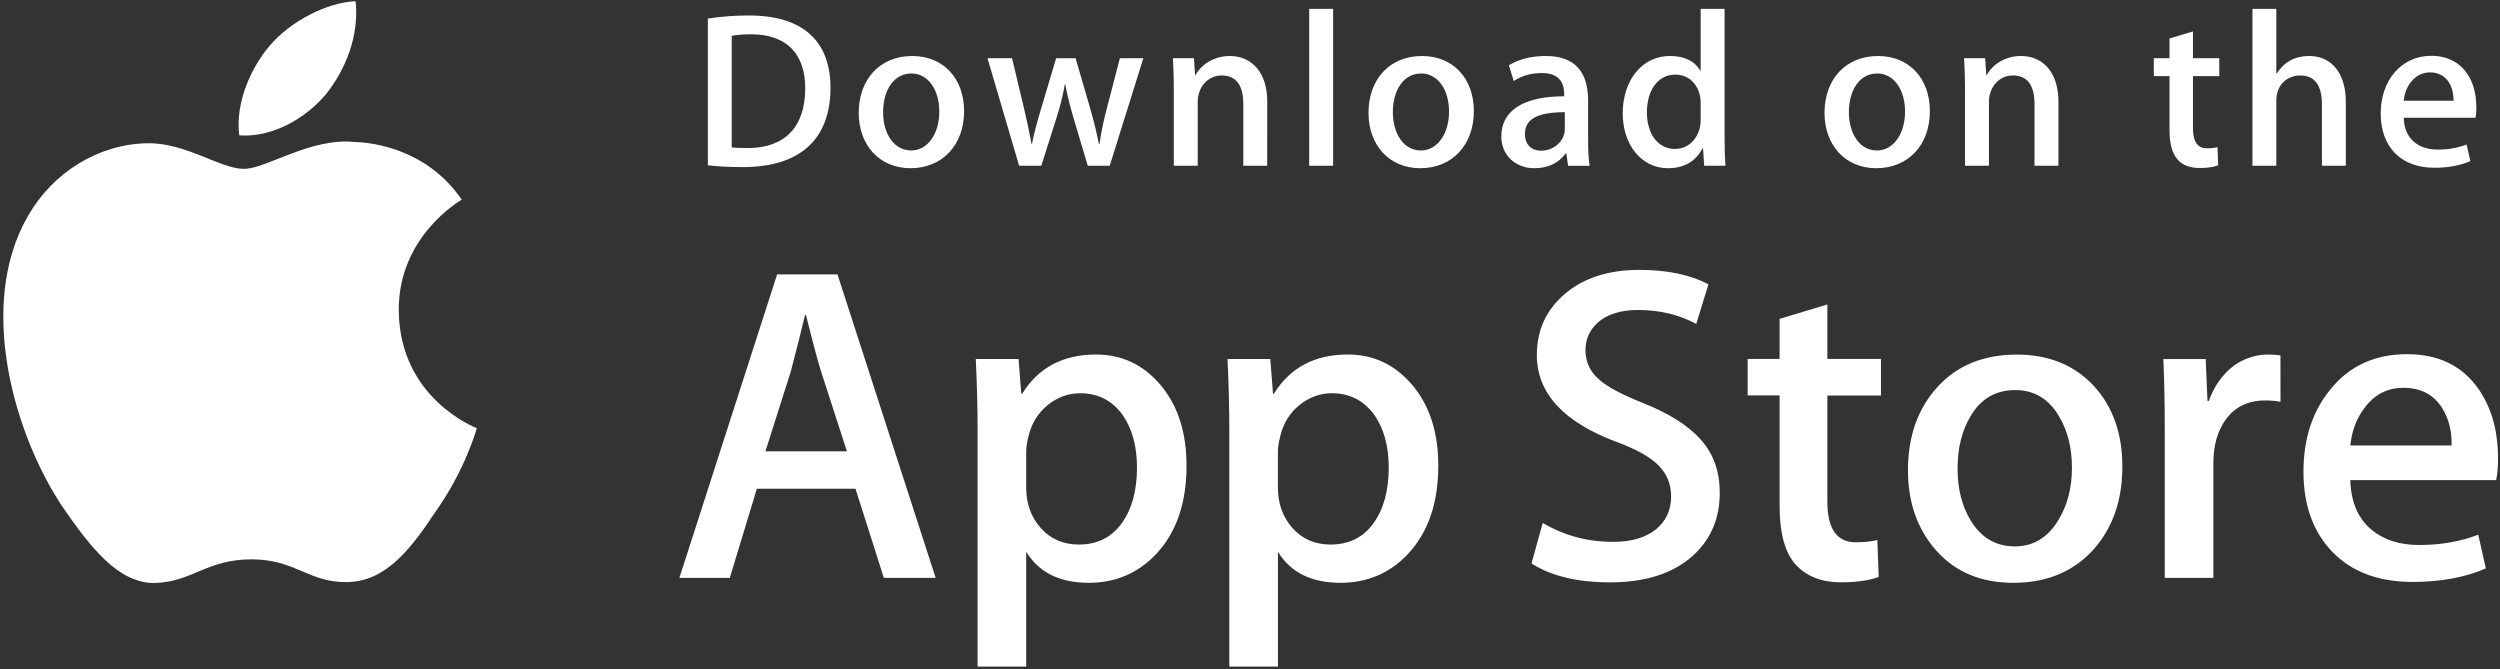 <?xml version="1.0" encoding="UTF-8"?> <svg xmlns="http://www.w3.org/2000/svg" width="650" height="174" viewBox="0 0 650 174" fill="none"><rect x="0" y="0" width="650" height="174" fill="#333333" stroke="none"/><path d="M103.68 80.755C103.508 61.645 119.331 52.348 120.055 51.916C111.094 38.854 97.204 37.069 92.323 36.927C80.657 35.699 69.342 43.905 63.399 43.905C57.338 43.905 48.187 37.045 38.324 37.247C25.632 37.443 13.759 44.789 7.247 56.196C-6.192 79.456 3.831 113.638 16.706 132.439C23.147 141.653 30.673 151.928 40.524 151.567C50.162 151.175 53.762 145.43 65.392 145.43C76.915 145.43 80.296 151.567 90.342 151.335C100.685 151.175 107.197 142.086 113.413 132.795C120.856 122.247 123.845 111.847 123.963 111.314C123.726 111.231 103.882 103.653 103.68 80.755ZM84.702 24.558C89.885 18.078 93.432 9.261 92.448 0.314C84.945 0.646 75.563 5.502 70.16 11.841C65.38 17.426 61.11 26.58 62.213 35.19C70.64 35.818 79.293 30.938 84.702 24.558Z" fill="white"></path><path d="M243.271 150.244H229.803L222.425 127.067H196.781L189.753 150.244H176.64L202.053 71.339H217.746L243.271 150.244ZM220.201 117.344L213.529 96.74C212.823 94.635 211.495 89.678 209.549 81.876H209.312C208.529 85.231 207.278 90.188 205.564 96.74L199.005 117.344H220.201ZM308.497 121.097C308.497 130.773 305.87 138.422 300.609 144.037C295.9 149.035 290.047 151.531 283.066 151.531C275.529 151.531 270.108 148.845 266.816 143.461V173.315H254.172V112.049C254.172 105.971 254.012 99.74 253.704 93.348H264.824L265.529 102.367H265.767C269.983 95.572 276.383 92.174 284.97 92.174C291.684 92.174 297.288 94.825 301.772 100.131C306.25 105.45 308.497 112.434 308.497 121.097ZM295.616 121.559C295.616 116.021 294.37 111.456 291.868 107.857C289.134 104.116 285.462 102.242 280.86 102.242C277.741 102.242 274.906 103.286 272.373 105.343C269.835 107.418 268.174 110.128 267.398 113.484C267.051 114.739 266.854 116.03 266.81 117.332V126.824C266.81 130.957 268.08 134.449 270.618 137.307C273.156 140.153 276.454 141.582 280.51 141.582C285.273 141.582 288.979 139.738 291.63 136.08C294.287 132.409 295.616 127.571 295.616 121.559ZM373.955 121.097C373.955 130.773 371.327 138.422 366.067 144.037C361.352 149.035 355.504 151.531 348.518 151.531C340.98 151.531 335.559 148.845 332.268 143.461V173.315H319.623V112.049C319.623 105.971 319.463 99.74 319.155 93.348H330.275L330.981 102.367H331.218C335.429 95.572 341.828 92.174 350.421 92.174C357.129 92.174 362.734 94.825 367.229 100.131C371.701 105.45 373.955 112.434 373.955 121.097ZM361.067 121.559C361.067 116.021 359.816 111.456 357.313 107.857C354.579 104.116 350.92 102.242 346.317 102.242C343.198 102.242 340.363 103.286 337.819 105.343C335.28 107.418 333.626 110.128 332.849 113.484C332.463 115.049 332.256 116.324 332.256 117.332V126.824C332.256 130.957 333.531 134.449 336.057 137.307C338.596 140.147 341.893 141.582 345.962 141.582C350.73 141.582 354.437 139.738 357.082 136.08C359.739 132.409 361.067 127.571 361.067 121.559ZM447.139 128.111C447.139 134.829 444.791 140.289 440.123 144.505C434.987 149.106 427.817 151.412 418.625 151.412C410.132 151.412 403.323 149.776 398.187 146.497L401.111 135.961C406.656 139.246 412.747 140.882 419.378 140.882C424.146 140.882 427.853 139.803 430.498 137.663C433.149 135.516 434.489 132.647 434.489 129.065C434.489 125.858 433.38 123.172 431.204 120.984C429.015 118.802 425.397 116.768 420.315 114.901C406.496 109.748 399.581 102.212 399.581 92.299C399.581 85.824 402.025 80.524 406.9 76.379C411.775 72.241 418.239 70.171 426.281 70.171C433.463 70.171 439.447 71.422 444.198 73.919L441.025 84.223C436.553 81.804 431.506 80.595 425.86 80.595C421.4 80.595 417.901 81.692 415.398 83.874C413.293 85.824 412.225 88.202 412.225 91.024C412.225 94.137 413.441 96.722 415.861 98.75C417.96 100.617 421.792 102.651 427.331 104.833C434.127 107.572 439.121 110.762 442.318 114.426C445.538 118.091 447.139 122.662 447.139 128.111ZM489.052 102.835H475.115V130.459C475.115 137.485 477.57 140.989 482.492 140.989C484.752 140.989 486.626 140.799 488.109 140.402L488.459 150.001C485.968 150.932 482.688 151.401 478.626 151.401C473.632 151.401 469.73 149.877 466.912 146.829C464.107 143.782 462.696 138.677 462.696 131.49V102.811H454.393V93.325H462.696V82.907L475.115 79.16V93.325H489.052V102.835ZM551.811 121.328C551.811 130.073 549.308 137.254 544.314 142.868C539.089 148.649 532.138 151.531 523.474 151.531C515.111 151.531 508.463 148.762 503.505 143.23C498.547 137.686 496.068 130.702 496.068 122.277C496.068 113.46 498.63 106.238 503.736 100.623C508.854 95.003 515.746 92.192 524.411 92.192C532.761 92.192 539.469 94.967 544.545 100.505C549.397 105.877 551.811 112.814 551.811 121.328ZM538.704 121.618C538.704 116.407 537.577 111.936 535.317 108.195C532.666 103.677 528.871 101.418 523.954 101.418C518.889 101.418 515.005 103.677 512.359 108.195C510.094 111.936 508.967 116.484 508.967 121.856C508.967 127.073 510.094 131.556 512.359 135.285C515.094 139.803 518.907 142.062 523.847 142.062C528.681 142.062 532.47 139.756 535.21 135.172C537.535 131.342 538.704 126.842 538.704 121.618ZM592.928 104.465C591.613 104.228 590.279 104.111 588.943 104.116C584.495 104.116 581.055 105.788 578.635 109.155C576.536 112.12 575.48 115.867 575.48 120.391V150.244H562.836V111.266C562.847 105.294 562.724 99.321 562.468 93.354H573.481L573.944 104.24H574.294C575.634 100.499 577.734 97.481 580.616 95.222C583.254 93.248 586.46 92.179 589.755 92.174C590.924 92.174 591.979 92.257 592.916 92.406L592.928 104.465ZM649.477 119.105C649.509 121.026 649.355 122.946 649.015 124.838H611.082C611.224 130.459 613.063 134.763 616.586 137.728C619.782 140.372 623.916 141.7 628.993 141.7C634.609 141.7 639.733 140.811 644.341 139.015L646.322 147.784C640.937 150.132 634.579 151.3 627.243 151.3C618.418 151.3 611.491 148.703 606.45 143.521C601.421 138.333 598.9 131.36 598.9 122.626C598.9 114.053 601.243 106.908 605.934 101.21C610.845 95.127 617.481 92.085 625.832 92.085C634.034 92.085 640.243 95.127 644.46 101.21C647.799 106.031 649.477 112.007 649.477 119.105ZM637.42 115.826C637.509 112.073 636.679 108.841 634.965 106.108C632.777 102.586 629.408 100.831 624.895 100.831C620.761 100.831 617.392 102.544 614.83 105.983C612.725 108.717 611.473 112.001 611.088 115.814L637.42 115.826Z" fill="white"></path><path d="M193.133 43.443C189.616 43.443 186.574 43.271 184.041 42.98V4.832C187.583 4.285 191.163 4.016 194.746 4.026C209.247 4.026 215.925 11.159 215.925 22.786C215.925 36.197 208.037 43.443 193.133 43.443ZM195.256 8.917C193.299 8.917 191.633 9.036 190.251 9.321V38.32C190.998 38.439 192.433 38.492 194.45 38.492C203.951 38.492 209.36 33.085 209.36 22.958C209.36 13.928 204.467 8.917 195.256 8.917ZM236.736 43.733C228.563 43.733 223.267 37.632 223.267 29.349C223.267 20.716 228.676 14.562 237.198 14.562C245.252 14.562 250.667 20.372 250.667 28.893C250.667 37.632 245.086 43.733 236.736 43.733ZM236.973 19.104C232.483 19.104 229.607 23.302 229.607 29.171C229.607 34.929 232.543 39.126 236.914 39.126C241.285 39.126 244.22 34.638 244.22 29.053C244.22 23.361 241.344 19.104 236.973 19.104ZM297.27 15.137L288.523 43.099H282.823L279.2 30.956C278.299 27.986 277.548 24.972 276.952 21.926H276.833C276.377 24.974 275.511 28.027 274.591 30.956L270.737 43.099H264.978L256.746 15.137H263.133L266.3 28.43C267.048 31.596 267.676 34.585 268.198 37.407H268.317C268.773 35.053 269.521 32.112 270.618 28.489L274.591 15.143H279.656L283.458 28.205C284.377 31.371 285.124 34.478 285.706 37.413H285.872C286.275 34.537 286.91 31.484 287.769 28.205L291.168 15.143L297.27 15.137ZM329.474 43.099H323.259V27.043C323.259 22.098 321.361 19.619 317.619 19.619C313.936 19.619 311.403 22.786 311.403 26.468V43.099H305.188V23.13C305.188 20.657 305.129 18.007 304.957 15.131H310.425L310.715 19.448H310.887C312.56 16.459 315.952 14.562 319.754 14.562C325.625 14.562 329.48 19.05 329.48 26.355L329.474 43.099ZM346.614 43.099H340.393V2.306H346.614V43.099ZM369.275 43.733C361.109 43.733 355.807 37.632 355.807 29.349C355.807 20.716 361.215 14.562 369.732 14.562C377.792 14.562 383.201 20.372 383.201 28.893C383.206 37.632 377.62 43.733 369.275 43.733ZM369.506 19.104C365.017 19.104 362.141 23.302 362.141 29.171C362.141 34.929 365.082 39.126 369.441 39.126C373.818 39.126 376.748 34.638 376.748 29.053C376.754 23.361 373.883 19.104 369.506 19.104ZM407.706 43.099L407.255 39.879H407.089C405.192 42.47 402.422 43.733 398.911 43.733C393.899 43.733 390.341 40.223 390.341 35.504C390.341 28.602 396.325 25.033 406.686 25.033V24.517C406.686 20.835 404.735 18.991 400.88 18.991C398.122 18.991 395.702 19.685 393.573 21.066L392.31 16.981C394.896 15.368 398.122 14.562 401.912 14.562C409.219 14.562 412.907 18.416 412.907 26.13V36.429C412.907 39.251 413.032 41.439 413.311 43.105L407.706 43.099ZM406.852 29.171C399.949 29.171 396.485 30.843 396.485 34.81C396.485 37.745 398.27 39.18 400.749 39.18C403.911 39.18 406.852 36.767 406.852 33.488V29.171ZM443.089 43.099L442.798 38.611H442.626C440.841 42.002 437.84 43.733 433.647 43.733C426.904 43.733 421.91 37.804 421.91 29.462C421.91 20.716 427.088 14.556 434.157 14.556C437.899 14.556 440.55 15.819 442.045 18.357H442.17V2.306H448.391V35.563C448.391 38.267 448.456 40.798 448.622 43.099H443.089ZM442.17 26.646C442.17 22.732 439.578 19.394 435.622 19.394C431.014 19.394 428.197 23.479 428.197 29.231C428.197 34.869 431.121 38.729 435.498 38.729C439.406 38.729 442.17 35.332 442.17 31.306V26.646ZM487.836 43.733C479.669 43.733 474.373 37.632 474.373 29.349C474.373 20.716 479.782 14.562 488.299 14.562C496.358 14.562 501.767 20.372 501.767 28.893C501.773 37.632 496.192 43.733 487.836 43.733ZM488.067 19.104C483.584 19.104 480.707 23.302 480.707 29.171C480.707 34.929 483.643 39.126 488.008 39.126C492.385 39.126 495.315 34.638 495.315 29.053C495.326 23.361 492.45 19.104 488.067 19.104ZM535.193 43.099H528.971V27.043C528.971 22.098 527.074 19.619 523.331 19.619C519.648 19.619 517.122 22.786 517.122 26.468V43.099H510.9V23.13C510.9 20.657 510.841 18.007 510.669 15.131H516.137L516.428 19.448H516.6C518.266 16.459 521.665 14.556 525.46 14.556C531.332 14.556 535.193 19.044 535.193 26.349V43.099ZM577.01 19.797H570.172V33.375C570.172 36.832 571.37 38.557 573.79 38.557C574.887 38.557 575.806 38.439 576.547 38.267L576.719 42.986C575.516 43.449 573.902 43.68 571.898 43.68C566.999 43.68 564.069 40.976 564.069 33.897V19.797H559.989V15.137H564.069V10.014L570.172 8.17V15.131H577.01V19.797ZM609.914 43.099H603.704V27.161C603.704 22.157 601.812 19.625 598.064 19.625C594.844 19.625 591.843 21.813 591.843 26.242V43.099H585.633V2.306H591.843V19.104H591.967C593.924 16.056 596.759 14.556 600.377 14.556C606.296 14.556 609.914 19.157 609.914 26.468V43.099ZM643.624 30.612H624.972C625.09 35.907 628.595 38.895 633.785 38.895C636.543 38.895 639.081 38.433 641.323 37.573L642.289 41.889C639.644 43.04 636.531 43.615 632.907 43.615C624.159 43.615 618.982 38.089 618.982 29.521C618.982 20.948 624.284 14.503 632.207 14.503C639.354 14.503 643.837 19.797 643.837 27.796C643.877 28.74 643.806 29.685 643.624 30.612ZM637.924 26.183C637.924 21.867 635.748 18.819 631.774 18.819C628.204 18.819 625.381 21.926 624.978 26.183H637.924Z" fill="white"></path></svg> 
